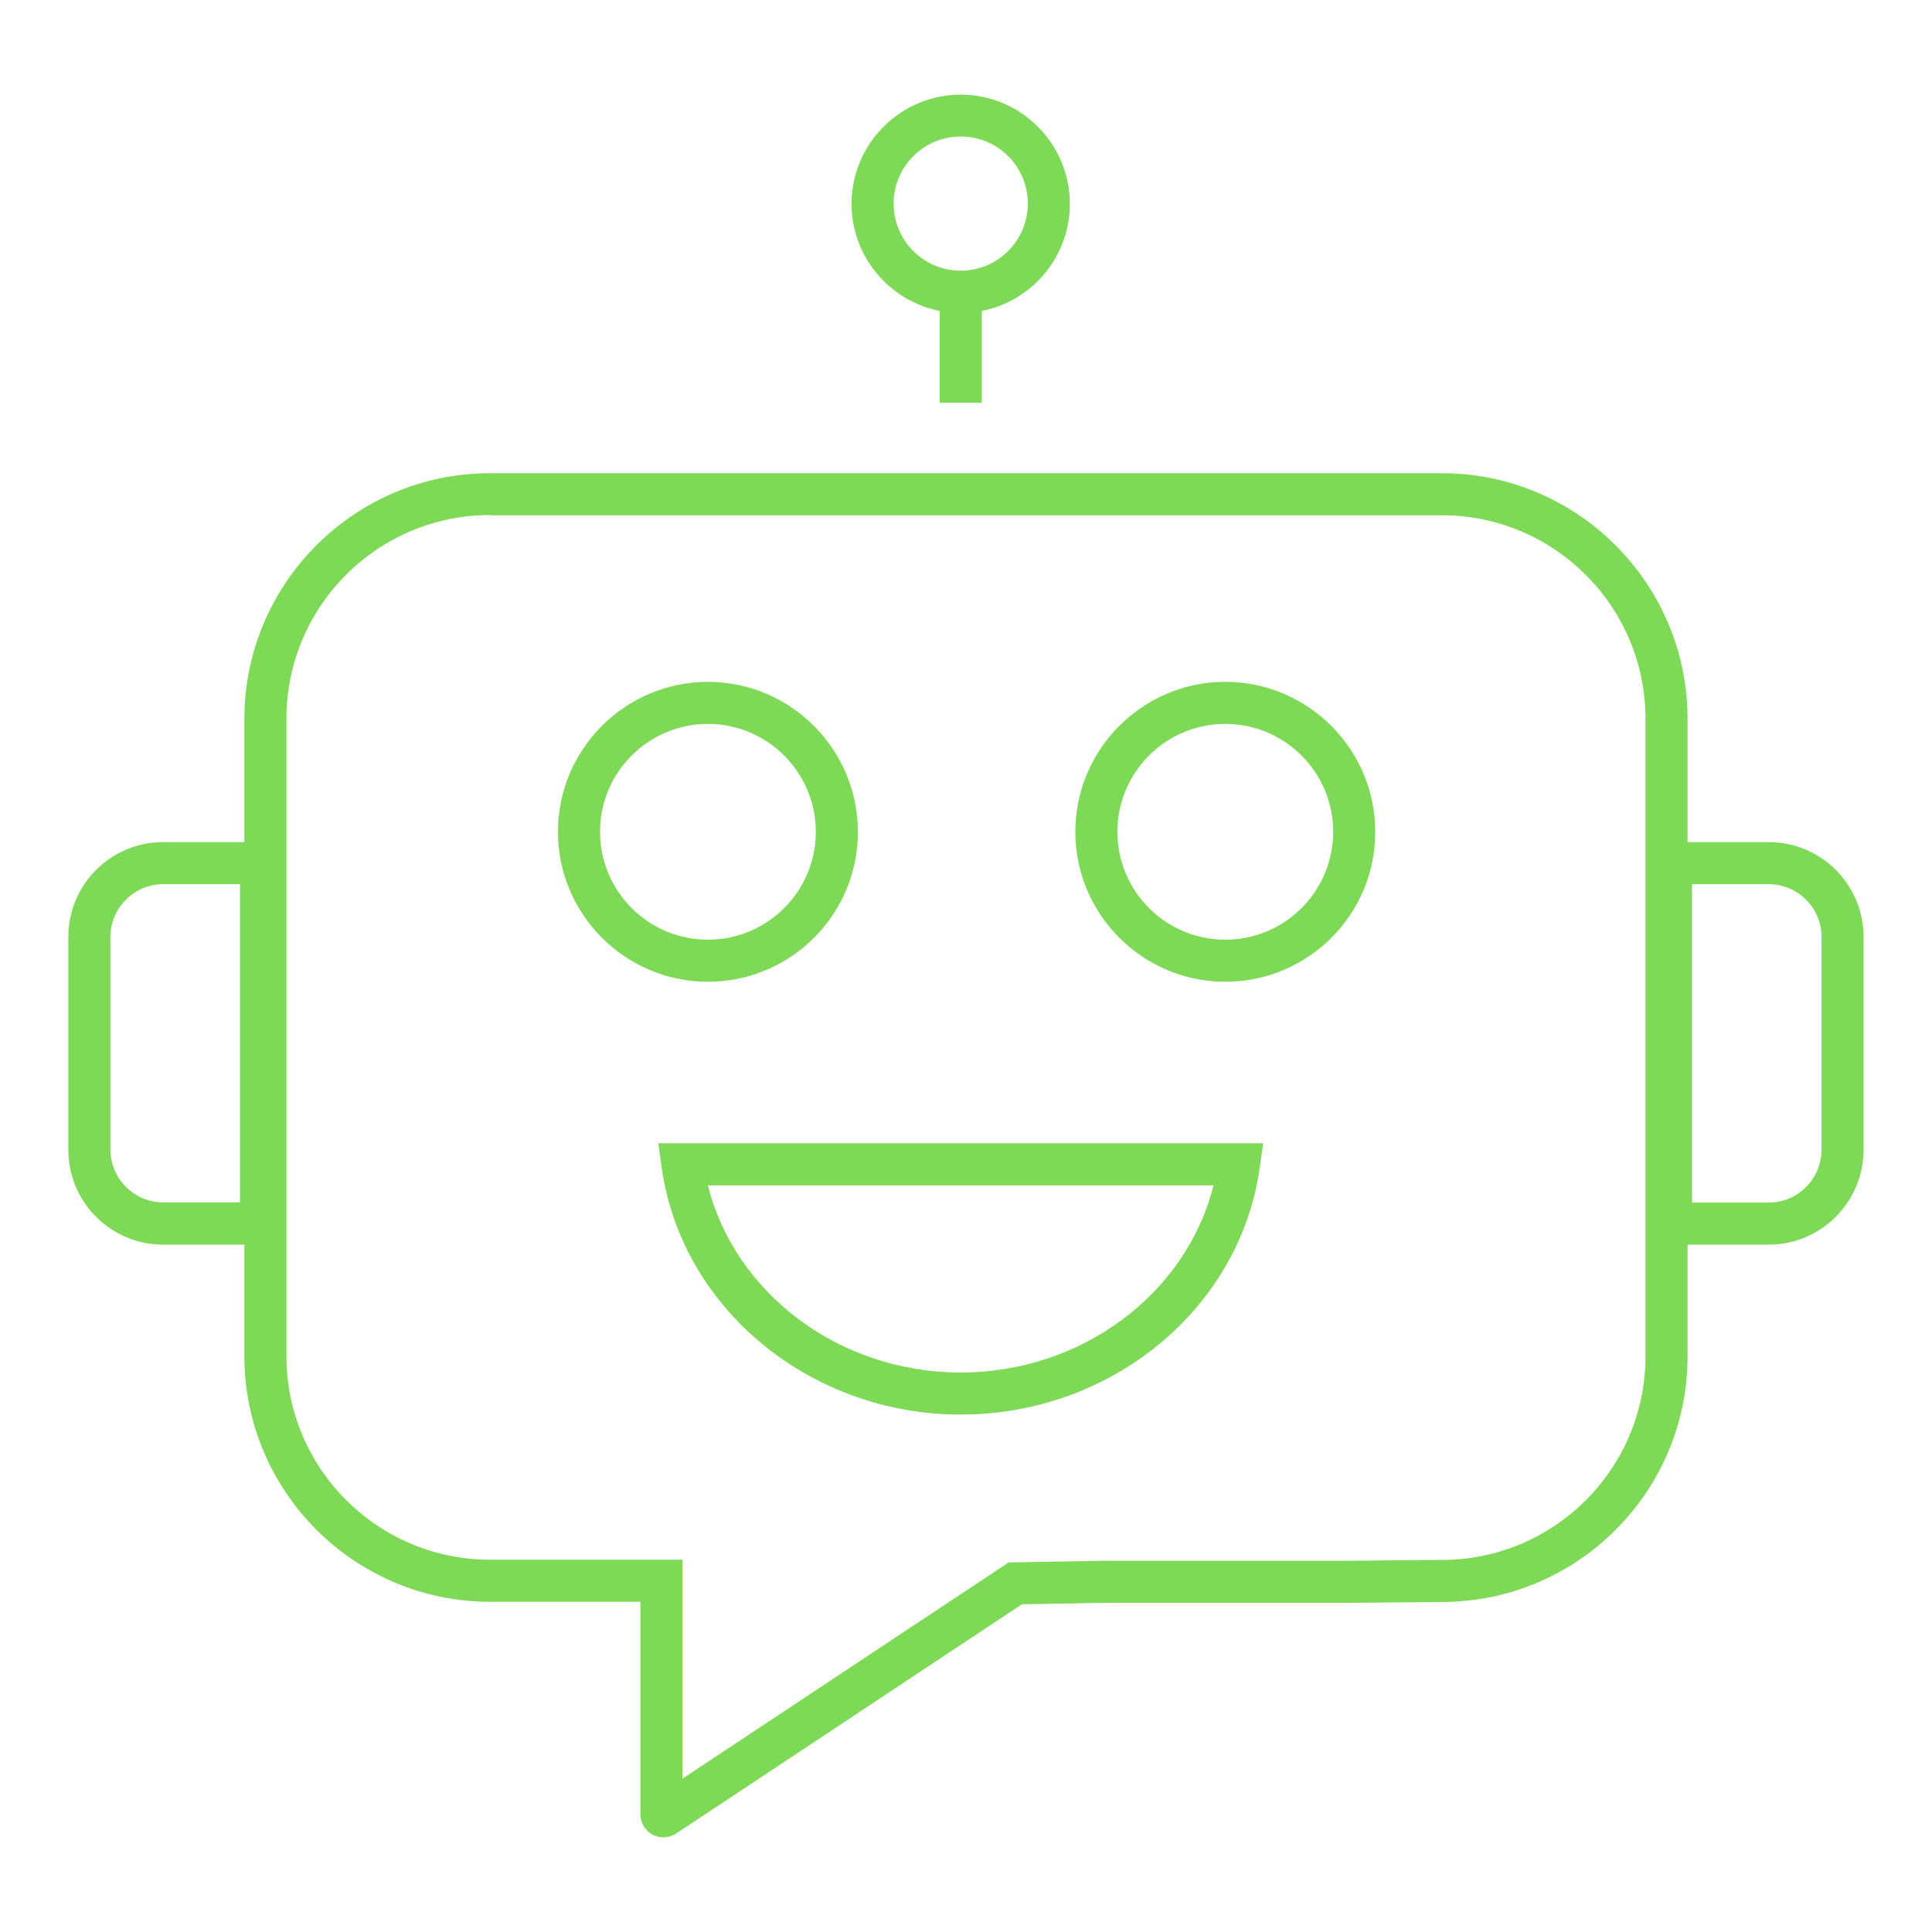 <svg xmlns="http://www.w3.org/2000/svg" xmlns:xlink="http://www.w3.org/1999/xlink" width="500" zoomAndPan="magnify" viewBox="0 0 375 375" height="500" preserveAspectRatio="xMidYMid meet" version="1.0"><defs><clipPath id="6c660f097e"><path d="M 47 91 L 328 91 L 328 356.598 L 47 356.598 Z M 47 91 " clip-rule="nonzero"/></clipPath><clipPath id="979cc44154"><path d="M 13.266 163 L 55 163 L 55 242 L 13.266 242 Z M 13.266 163 " clip-rule="nonzero"/></clipPath><clipPath id="c643feb49d"><path d="M 165 18.348 L 208 18.348 L 208 61 L 165 61 Z M 165 18.348 " clip-rule="nonzero"/></clipPath></defs><g clip-path="url(#6c660f097e)"><path fill="#7ed957" d="M 128.754 356.621 C 128.059 356.621 127.363 356.461 126.711 356.133 C 125.242 355.355 124.305 353.848 124.305 352.172 L 124.305 310.902 L 95.113 310.902 C 68.824 310.902 47.434 289.512 47.434 263.223 L 47.434 139.531 C 47.434 113.242 68.824 91.852 95.113 91.852 L 279.875 91.852 C 306.164 91.852 327.555 113.242 327.555 139.531 L 327.555 263.262 C 327.555 289.551 306.164 310.941 279.875 310.941 L 262.035 311.105 L 214.191 311.105 L 198.355 311.391 L 131.242 355.887 C 130.469 356.379 129.609 356.621 128.754 356.621 Z M 95.113 99.973 C 73.316 99.973 55.598 117.691 55.598 139.488 L 55.598 263.223 C 55.598 285.02 73.316 302.738 95.113 302.738 L 132.469 302.738 L 132.469 345.234 L 195.781 303.27 L 214.109 302.941 L 262.035 302.941 L 279.875 302.777 C 301.676 302.777 319.391 285.062 319.391 263.262 L 319.391 139.531 C 319.391 117.73 301.676 100.016 279.875 100.016 L 95.113 100.016 Z M 95.113 99.973 " fill-opacity="1" fill-rule="nonzero"/></g><path fill="#7ed957" d="M 137.406 190.559 C 121.363 190.559 108.301 177.496 108.301 161.453 C 108.301 145.41 121.363 132.348 137.406 132.348 C 153.449 132.348 166.512 145.41 166.512 161.453 C 166.555 177.496 153.492 190.559 137.406 190.559 Z M 137.406 140.512 C 125.855 140.512 116.465 149.898 116.465 161.453 C 116.465 173.004 125.855 182.395 137.406 182.395 C 148.961 182.395 158.348 173.004 158.348 161.453 C 158.348 149.898 148.961 140.512 137.406 140.512 Z M 137.406 140.512 " fill-opacity="1" fill-rule="nonzero"/><path fill="#7ed957" d="M 237.828 190.559 C 221.785 190.559 208.723 177.496 208.723 161.453 C 208.723 145.41 221.785 132.348 237.828 132.348 C 253.871 132.348 266.934 145.41 266.934 161.453 C 266.977 177.496 253.914 190.559 237.828 190.559 Z M 237.828 140.512 C 226.277 140.512 216.887 149.898 216.887 161.453 C 216.887 173.004 226.277 182.395 237.828 182.395 C 249.383 182.395 258.77 173.004 258.77 161.453 C 258.77 149.898 249.383 140.512 237.828 140.512 Z M 237.828 140.512 " fill-opacity="1" fill-rule="nonzero"/><path fill="#7ed957" d="M 343.312 241.586 L 320.25 241.586 L 320.25 163.453 L 343.312 163.453 C 353.477 163.453 361.723 171.699 361.723 181.863 L 361.723 223.133 C 361.723 233.301 353.477 241.586 343.312 241.586 Z M 328.414 233.422 L 343.312 233.422 C 348.945 233.422 353.559 228.809 353.559 223.176 L 353.559 181.863 C 353.559 176.23 348.945 171.617 343.312 171.617 L 328.414 171.617 Z M 328.414 233.422 " fill-opacity="1" fill-rule="nonzero"/><g clip-path="url(#979cc44154)"><path fill="#7ed957" d="M 54.742 241.586 L 31.676 241.586 C 21.512 241.586 13.266 233.34 13.266 223.176 L 13.266 181.863 C 13.266 171.699 21.512 163.453 31.676 163.453 L 54.742 163.453 Z M 31.676 171.617 C 26.043 171.617 21.43 176.23 21.43 181.863 L 21.43 223.133 C 21.43 228.77 26.043 233.383 31.676 233.383 L 46.578 233.383 L 46.578 171.617 Z M 31.676 171.617 " fill-opacity="1" fill-rule="nonzero"/></g><path fill="#7ed957" d="M 186.477 274.57 C 157.207 274.57 132.223 253.914 128.426 226.562 L 127.773 221.91 L 245.176 221.91 L 244.523 226.562 C 240.727 253.957 215.785 274.57 186.477 274.57 Z M 137.406 230.074 C 142.672 251.098 162.961 266.406 186.477 266.406 C 209.988 266.406 230.277 251.098 235.543 230.074 Z M 137.406 230.074 " fill-opacity="1" fill-rule="nonzero"/><g clip-path="url(#c643feb49d)"><path fill="#7ed957" d="M 186.477 60.746 C 174.801 60.746 165.289 51.234 165.289 39.559 C 165.289 27.883 174.801 18.371 186.477 18.371 C 198.148 18.371 207.66 27.883 207.66 39.559 C 207.66 51.234 198.191 60.746 186.477 60.746 Z M 186.477 26.496 C 179.289 26.496 173.453 32.332 173.453 39.516 C 173.453 46.703 179.289 52.539 186.477 52.539 C 193.66 52.539 199.496 46.703 199.496 39.516 C 199.496 32.332 193.699 26.496 186.477 26.496 Z M 186.477 26.496 " fill-opacity="1" fill-rule="nonzero"/></g><path fill="#7ed957" d="M 182.391 56.664 L 190.559 56.664 L 190.559 78.176 L 182.391 78.176 Z M 182.391 56.664 " fill-opacity="1" fill-rule="nonzero"/></svg>